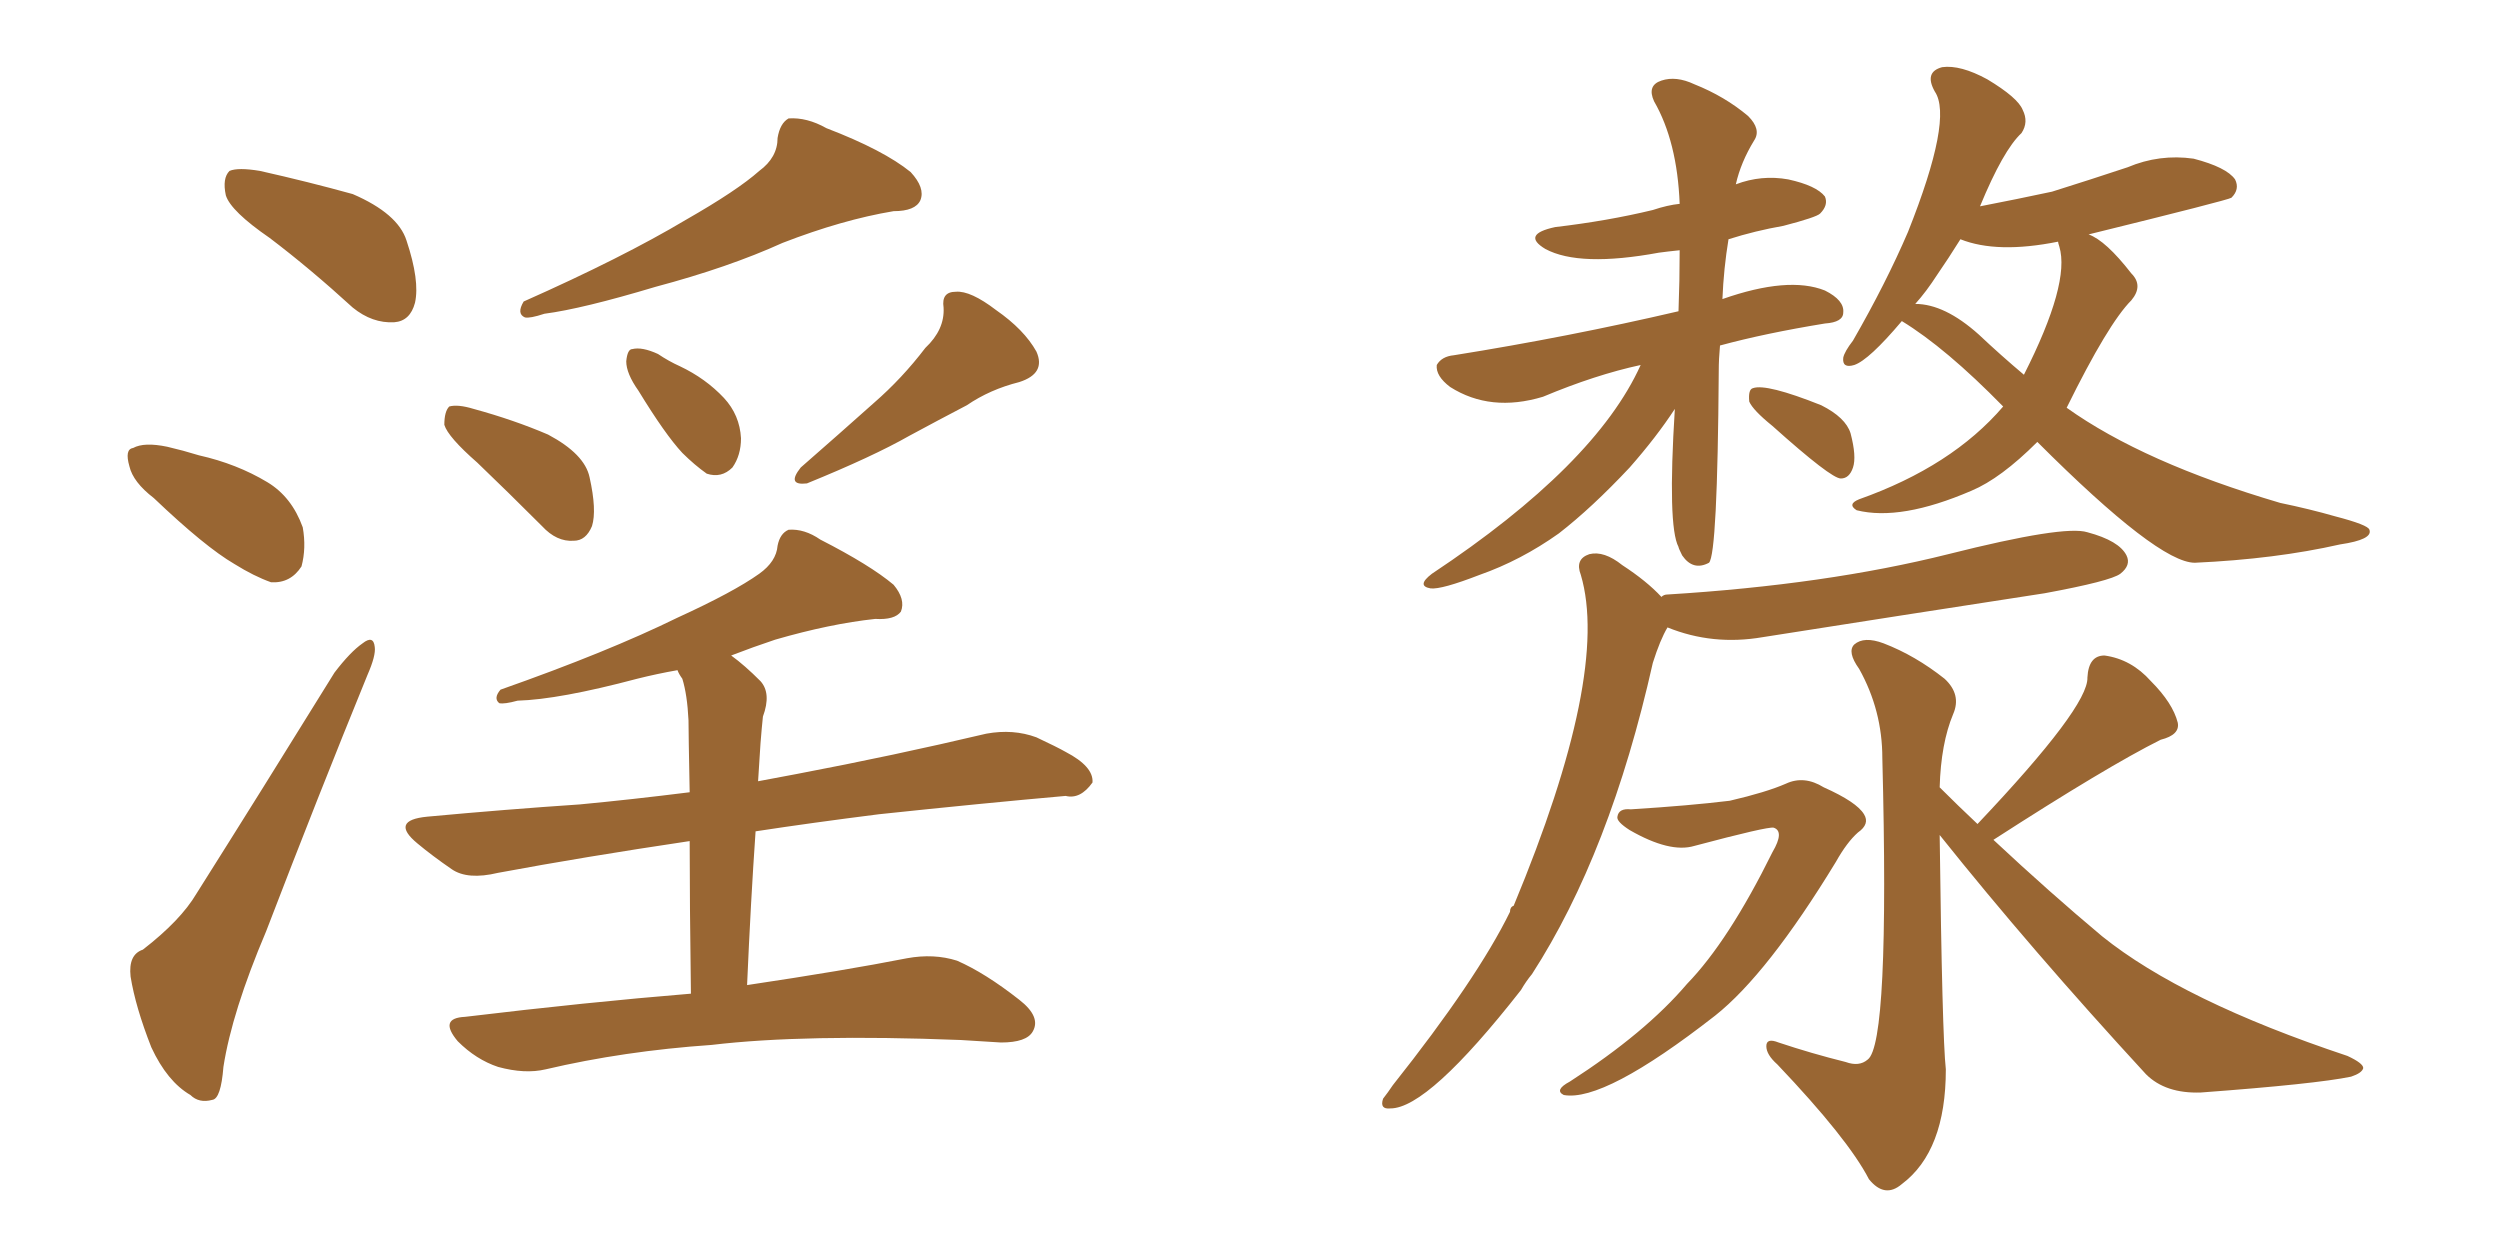 <svg xmlns="http://www.w3.org/2000/svg" xmlns:xlink="http://www.w3.org/1999/xlink" width="300" height="150"><path fill="#996633" padding="10" d="M32.37 28.56L32.37 28.56Q27.69 25.34 27.10 23.44L27.10 23.44Q26.66 21.39 27.54 20.51L27.54 20.51Q28.56 20.07 31.20 20.51L31.20 20.51Q37.06 21.83 42.33 23.29L42.33 23.29Q47.75 25.63 48.78 28.86L48.78 28.86Q50.39 33.69 49.80 36.33L49.80 36.33Q49.22 38.53 47.31 38.67L47.31 38.67Q44.68 38.82 42.33 36.91L42.33 36.91Q37.21 32.23 32.37 28.56ZM18.46 59.77L18.46 59.77Q15.97 57.86 15.53 55.96L15.53 55.96Q14.94 53.91 15.97 53.76L15.97 53.76Q17.29 53.03 20.07 53.61L20.07 53.61Q21.97 54.05 23.88 54.64L23.88 54.64Q28.42 55.66 32.08 57.86L32.08 57.86Q35.01 59.62 36.33 63.28L36.33 63.28Q36.77 65.77 36.18 67.97L36.18 67.97Q34.86 70.02 32.52 69.87L32.52 69.87Q30.47 69.14 28.13 67.68L28.13 67.68Q24.61 65.63 18.46 59.77ZM17.14 113.96L17.14 113.96Q21.68 110.45 23.58 107.23L23.58 107.23Q31.35 94.92 40.14 80.71L40.14 80.71Q42.04 78.22 43.51 77.20L43.51 77.20Q44.82 76.17 44.97 77.64L44.97 77.64Q45.12 78.66 44.09 81.01L44.09 81.01Q38.23 95.36 31.93 111.77L31.93 111.77Q27.83 121.44 26.81 128.03L26.81 128.03Q26.51 131.84 25.49 131.98L25.49 131.98Q23.88 132.42 22.85 131.40L22.85 131.40Q20.07 129.79 18.16 125.68L18.16 125.68Q16.26 120.85 15.67 117.19L15.67 117.19Q15.38 114.55 17.14 113.96ZM91.11 20.51L91.11 20.51Q93.31 18.90 93.31 16.55L93.31 16.55Q93.60 14.79 94.63 14.21L94.63 14.21Q96.83 14.06 99.17 15.38L99.17 15.38Q106.05 18.02 109.28 20.65L109.28 20.65Q111.04 22.56 110.45 24.02L110.45 24.02Q109.86 25.34 107.23 25.34L107.23 25.34Q101.07 26.37 93.90 29.15L93.90 29.15Q87.45 32.08 78.66 34.42L78.66 34.42Q69.87 37.06 65.33 37.65L65.33 37.65Q63.57 38.23 62.99 38.09L62.99 38.09Q61.96 37.65 62.84 36.18L62.84 36.18Q74.71 30.91 82.32 26.37L82.32 26.37Q88.48 22.85 91.11 20.51ZM57.28 55.52L57.28 55.52Q53.76 52.44 53.32 50.98L53.32 50.98Q53.32 49.37 53.91 48.78L53.91 48.78Q54.93 48.49 56.84 49.07L56.84 49.07Q61.67 50.39 65.77 52.15L65.77 52.15Q70.17 54.49 70.75 57.28L70.75 57.28Q71.63 61.23 71.04 63.13L71.04 63.13Q70.31 64.89 68.85 64.89L68.85 64.89Q66.80 65.04 65.04 63.13L65.04 63.13Q60.94 59.03 57.28 55.52ZM76.61 46.88L76.61 46.88Q75.15 44.82 75.15 43.36L75.15 43.36Q75.29 41.89 75.88 41.89L75.88 41.89Q77.05 41.60 78.96 42.48L78.96 42.48Q80.27 43.36 81.59 43.95L81.59 43.95Q84.67 45.41 86.87 47.75L86.87 47.75Q88.77 49.80 88.92 52.59L88.92 52.59Q88.92 54.64 87.89 56.10L87.89 56.10Q86.57 57.42 84.81 56.84L84.81 56.84Q83.35 55.81 81.88 54.35L81.88 54.35Q79.83 52.15 76.61 46.88ZM111.04 41.75L111.04 41.75Q113.38 39.55 113.23 36.91L113.23 36.91Q112.94 35.01 114.70 35.01L114.70 35.01Q116.46 34.86 119.53 37.21L119.53 37.21Q122.90 39.55 124.37 42.19L124.37 42.19Q125.54 44.82 122.31 45.85L122.31 45.85Q118.80 46.73 116.02 48.63L116.02 48.63Q112.65 50.39 109.13 52.29L109.13 52.29Q104.74 54.79 96.83 58.01L96.83 58.01Q94.34 58.30 96.09 56.10L96.09 56.10Q100.78 52.00 104.88 48.34L104.88 48.34Q108.25 45.41 111.04 41.75ZM82.91 119.24L82.91 119.24L82.91 119.24Q82.76 108.11 82.76 100.93L82.76 100.93Q70.02 102.83 59.77 104.74L59.77 104.74Q56.10 105.62 54.20 104.30L54.20 104.30Q51.86 102.69 50.10 101.22L50.10 101.22Q46.73 98.44 51.27 98.00L51.27 98.00Q60.79 97.12 69.58 96.53L69.58 96.53Q75.73 95.95 82.76 95.07L82.76 95.07Q82.62 87.89 82.62 86.43L82.62 86.43Q82.47 83.35 81.88 81.45L81.88 81.45Q81.45 80.86 81.30 80.42L81.30 80.42Q78.81 80.86 76.46 81.45L76.46 81.45Q67.09 83.94 62.11 84.08L62.11 84.08Q60.50 84.52 59.91 84.38L59.91 84.38Q59.18 83.79 60.06 82.76L60.06 82.76Q72.95 78.22 81.30 74.12L81.30 74.12Q88.04 71.04 91.11 68.85L91.11 68.85Q93.16 67.38 93.31 65.48L93.31 65.48Q93.60 64.01 94.63 63.57L94.63 63.57Q96.53 63.43 98.44 64.75L98.44 64.75Q104.44 67.82 107.23 70.17L107.23 70.17Q108.69 71.92 108.11 73.39L108.11 73.39Q107.37 74.41 105.03 74.27L105.03 74.27Q99.61 74.85 93.02 76.76L93.02 76.76Q90.38 77.64 87.74 78.66L87.74 78.66Q89.36 79.83 91.26 81.74L91.26 81.74Q92.58 83.20 91.55 85.99L91.55 85.99Q91.41 87.30 91.26 89.21L91.26 89.21Q91.11 91.41 90.97 93.75L90.97 93.75Q93.31 93.31 95.65 92.87L95.65 92.87Q107.23 90.67 118.36 88.04L118.36 88.04Q121.58 87.45 124.37 88.48L124.37 88.48Q126.86 89.65 127.88 90.23L127.88 90.23Q131.25 91.99 131.10 93.90L131.10 93.90Q129.64 95.95 127.88 95.51L127.88 95.51Q117.92 96.39 105.47 97.71L105.47 97.71Q97.41 98.73 90.67 99.76L90.67 99.76Q90.09 108.11 89.65 118.21L89.65 118.21Q101.37 116.46 108.84 114.99L108.84 114.99Q112.06 114.40 114.84 115.28L114.84 115.28Q118.21 116.75 122.31 119.97L122.31 119.97Q124.95 122.02 123.93 123.78L123.93 123.78Q123.19 125.10 120.12 125.10L120.12 125.10Q117.92 124.95 115.28 124.80L115.28 124.80Q96.53 124.07 85.40 125.39L85.40 125.39Q74.85 126.12 65.48 128.32L65.48 128.32Q62.99 128.91 59.77 128.03L59.77 128.03Q57.13 127.15 54.93 124.95L54.93 124.95Q52.59 122.17 55.81 122.02L55.81 122.02Q70.46 120.26 82.91 119.24ZM195.70 97.12L195.70 97.12Q202.73 96.68 207.57 96.09L207.57 96.09Q211.96 95.07 214.31 94.04L214.31 94.04Q216.50 93.02 218.85 94.48L218.85 94.48Q222.80 96.24 223.68 97.71L223.68 97.71Q224.41 98.88 222.95 99.90L222.95 99.90Q221.63 101.07 220.31 103.42L220.31 103.42Q212.11 116.89 205.81 121.88L205.81 121.88Q192.48 132.28 187.65 131.40L187.65 131.40Q186.47 130.81 188.38 129.79L188.38 129.79Q197.46 123.93 202.44 118.07L202.44 118.07Q207.42 112.94 212.70 102.25L212.70 102.25Q214.16 99.76 212.84 99.32L212.84 99.32Q212.11 99.17 203.32 101.51L203.32 101.51Q200.39 102.39 195.56 99.61L195.56 99.61Q193.95 98.58 194.09 98.00L194.09 98.00Q194.24 96.97 195.70 97.12ZM237.30 98.88L237.30 98.88Q250.63 84.81 250.49 81.30L250.49 81.30Q250.63 78.66 252.54 78.66L252.54 78.66Q255.76 79.10 258.11 81.74L258.11 81.74Q260.74 84.38 261.33 86.72L261.33 86.72Q261.62 88.18 259.28 88.77L259.28 88.77Q252.83 91.99 239.21 100.78L239.21 100.78Q245.95 107.08 252.25 112.35L252.25 112.35Q261.91 120.12 281.69 126.71L281.69 126.71Q283.59 127.59 283.59 128.17L283.59 128.17Q283.45 128.76 282.13 129.20L282.13 129.20Q277.88 130.08 264.11 131.10L264.11 131.10Q259.86 131.25 257.52 128.91L257.52 128.91Q243.75 113.96 232.76 100.20L232.76 100.20Q233.06 124.37 233.50 128.32L233.50 128.32Q233.50 138.13 228.22 142.09L228.22 142.09Q226.17 143.85 224.27 141.50L224.27 141.50Q221.78 136.67 213.28 127.73L213.28 127.73Q211.96 126.56 211.96 125.54L211.96 125.54Q211.96 124.51 213.43 125.10L213.43 125.10Q217.38 126.42 221.48 127.44L221.48 127.44Q223.10 128.03 224.12 127.15L224.12 127.15Q226.76 125.24 225.88 90.97L225.88 90.97Q225.88 85.25 223.10 80.27L223.10 80.27Q221.63 78.22 222.51 77.34L222.51 77.34Q223.68 76.32 226.03 77.20L226.03 77.20Q229.83 78.66 233.35 81.45L233.35 81.45Q235.40 83.35 234.38 85.69L234.38 85.69Q232.91 89.21 232.76 94.48L232.76 94.48Q234.96 96.68 237.30 98.88ZM199.37 71.63L199.37 71.63Q199.66 71.34 200.10 71.34L200.10 71.34Q219.14 70.17 233.79 66.50L233.79 66.50Q247.71 62.99 250.49 63.87L250.49 63.87Q254.30 64.89 255.18 66.65L255.18 66.65Q255.76 67.82 254.44 68.85L254.44 68.85Q253.27 69.73 245.36 71.19L245.36 71.19Q228.22 73.83 211.52 76.46L211.52 76.46Q205.52 77.49 200.10 75.29L200.10 75.29Q199.22 76.76 198.34 79.54L198.34 79.54Q193.21 102.39 183.84 116.89L183.84 116.89Q183.11 117.77 182.52 118.80L182.52 118.80Q171.39 133.01 166.85 133.01L166.85 133.01Q165.53 133.15 165.97 131.84L165.97 131.84Q166.55 131.10 167.14 130.22L167.14 130.22Q177.25 117.48 181.20 109.42L181.20 109.42Q181.20 108.84 181.64 108.69L181.64 108.69Q193.21 80.86 189.70 68.99L189.70 68.99Q188.96 67.09 190.72 66.50L190.72 66.50Q192.48 66.06 194.68 67.82L194.68 67.82Q197.61 69.73 199.37 71.63ZM196.88 43.80L196.88 43.80Q191.46 44.97 185.16 47.61L185.16 47.61Q178.86 49.51 174.02 46.44L174.02 46.44Q172.27 45.12 172.41 43.80L172.41 43.80Q173.00 42.77 174.46 42.63L174.46 42.63Q188.23 40.43 201.42 37.35L201.42 37.35Q201.56 33.69 201.56 30.03L201.56 30.03Q200.10 30.18 199.07 30.32L199.07 30.32Q189.55 32.08 185.45 29.88L185.45 29.88Q182.52 28.13 186.62 27.25L186.62 27.25Q192.92 26.51 198.34 25.20L198.34 25.20Q200.10 24.61 201.56 24.46L201.56 24.46Q201.27 16.99 198.49 12.16L198.49 12.16Q197.61 10.25 199.37 9.67L199.37 9.67Q201.12 9.08 203.32 10.11L203.32 10.11Q206.98 11.57 209.77 13.92L209.77 13.92Q211.38 15.53 210.50 16.85L210.50 16.85Q208.89 19.48 208.30 22.12L208.30 22.12Q211.38 20.95 214.60 21.53L214.60 21.53Q217.97 22.27 218.99 23.58L218.99 23.58Q219.43 24.61 218.41 25.63L218.41 25.63Q217.97 26.07 214.01 27.10L214.01 27.10Q210.64 27.69 207.42 28.71L207.42 28.71Q206.84 32.23 206.69 35.89L206.69 35.89Q214.60 33.11 218.99 34.86L218.99 34.86Q221.34 36.04 221.19 37.50L221.19 37.50Q221.19 38.67 218.99 38.82L218.99 38.82Q211.82 39.99 206.40 41.46L206.40 41.46Q206.25 43.07 206.25 44.53L206.25 44.53Q206.10 66.50 205.08 67.53L205.08 67.53Q203.17 68.55 201.86 66.65L201.86 66.65Q201.42 65.77 201.42 65.63L201.42 65.63Q200.10 63.13 200.98 49.07L200.98 49.07Q198.78 52.44 195.56 56.10L195.56 56.10Q191.02 60.94 187.06 64.01L187.06 64.01Q182.52 67.24 177.54 68.99L177.54 68.99Q173.00 70.75 171.68 70.61L171.68 70.61Q169.92 70.31 171.83 68.85L171.83 68.85Q191.46 55.81 196.88 43.80ZM212.70 51.12L212.70 51.12Q210.35 49.22 209.91 48.19L209.91 48.19Q209.77 46.73 210.35 46.58L210.35 46.58Q211.96 46.00 218.55 48.63L218.55 48.63Q221.48 50.10 222.07 52.00L222.07 52.00Q222.80 54.79 222.36 56.10L222.36 56.10Q221.92 57.42 220.90 57.42L220.90 57.42Q219.73 57.42 212.70 51.12ZM244.48 53.03L244.48 53.03Q240.09 57.42 236.57 58.89L236.57 58.89Q228.08 62.55 222.80 61.23L222.80 61.23Q221.63 60.50 223.10 59.91L223.10 59.91Q234.23 55.96 240.38 48.78L240.38 48.78Q233.50 41.75 228.22 38.53L228.22 38.53Q224.27 43.21 222.51 43.80L222.51 43.80Q221.04 44.24 221.19 42.92L221.19 42.92Q221.34 42.19 222.36 40.87L222.36 40.87Q226.32 33.98 228.96 27.83L228.96 27.83Q234.38 14.21 232.18 10.99L232.18 10.99Q230.86 8.64 233.06 8.06L233.06 8.06Q235.25 7.76 238.48 9.52L238.48 9.52Q242.14 11.72 242.72 13.18L242.72 13.18Q243.46 14.65 242.58 15.97L242.58 15.97Q240.38 18.02 237.60 24.76L237.60 24.76Q242.14 23.88 246.24 23.00L246.24 23.00Q250.93 21.53 255.32 20.07L255.32 20.07Q259.13 18.46 263.23 19.04L263.23 19.04Q267.19 20.07 268.21 21.53L268.21 21.53Q268.80 22.71 267.77 23.73L267.77 23.73Q267.33 24.02 250.63 28.13L250.63 28.13Q252.69 28.86 255.76 32.81L255.76 32.81Q257.23 34.28 255.76 36.04L255.76 36.04Q252.98 38.82 248.00 48.93L248.00 48.93Q257.23 55.52 273.63 60.35L273.63 60.35Q277.15 61.08 280.22 61.96L280.22 61.96Q284.18 62.99 284.33 63.57L284.33 63.57Q284.77 64.75 280.81 65.33L280.81 65.33Q273.05 67.09 263.38 67.53L263.38 67.53Q258.98 67.53 244.48 53.03ZM237.45 40.14L237.45 40.14L237.45 40.14Q240.09 42.63 242.87 44.97L242.87 44.97Q248.44 33.98 247.12 29.59L247.12 29.59Q246.97 29.15 246.97 29.00L246.97 29.00Q239.65 30.47 235.25 28.71L235.25 28.71Q233.79 31.05 232.47 32.96L232.47 32.96Q231.15 35.01 229.83 36.47L229.83 36.47Q233.35 36.47 237.45 40.14Z"/></svg>